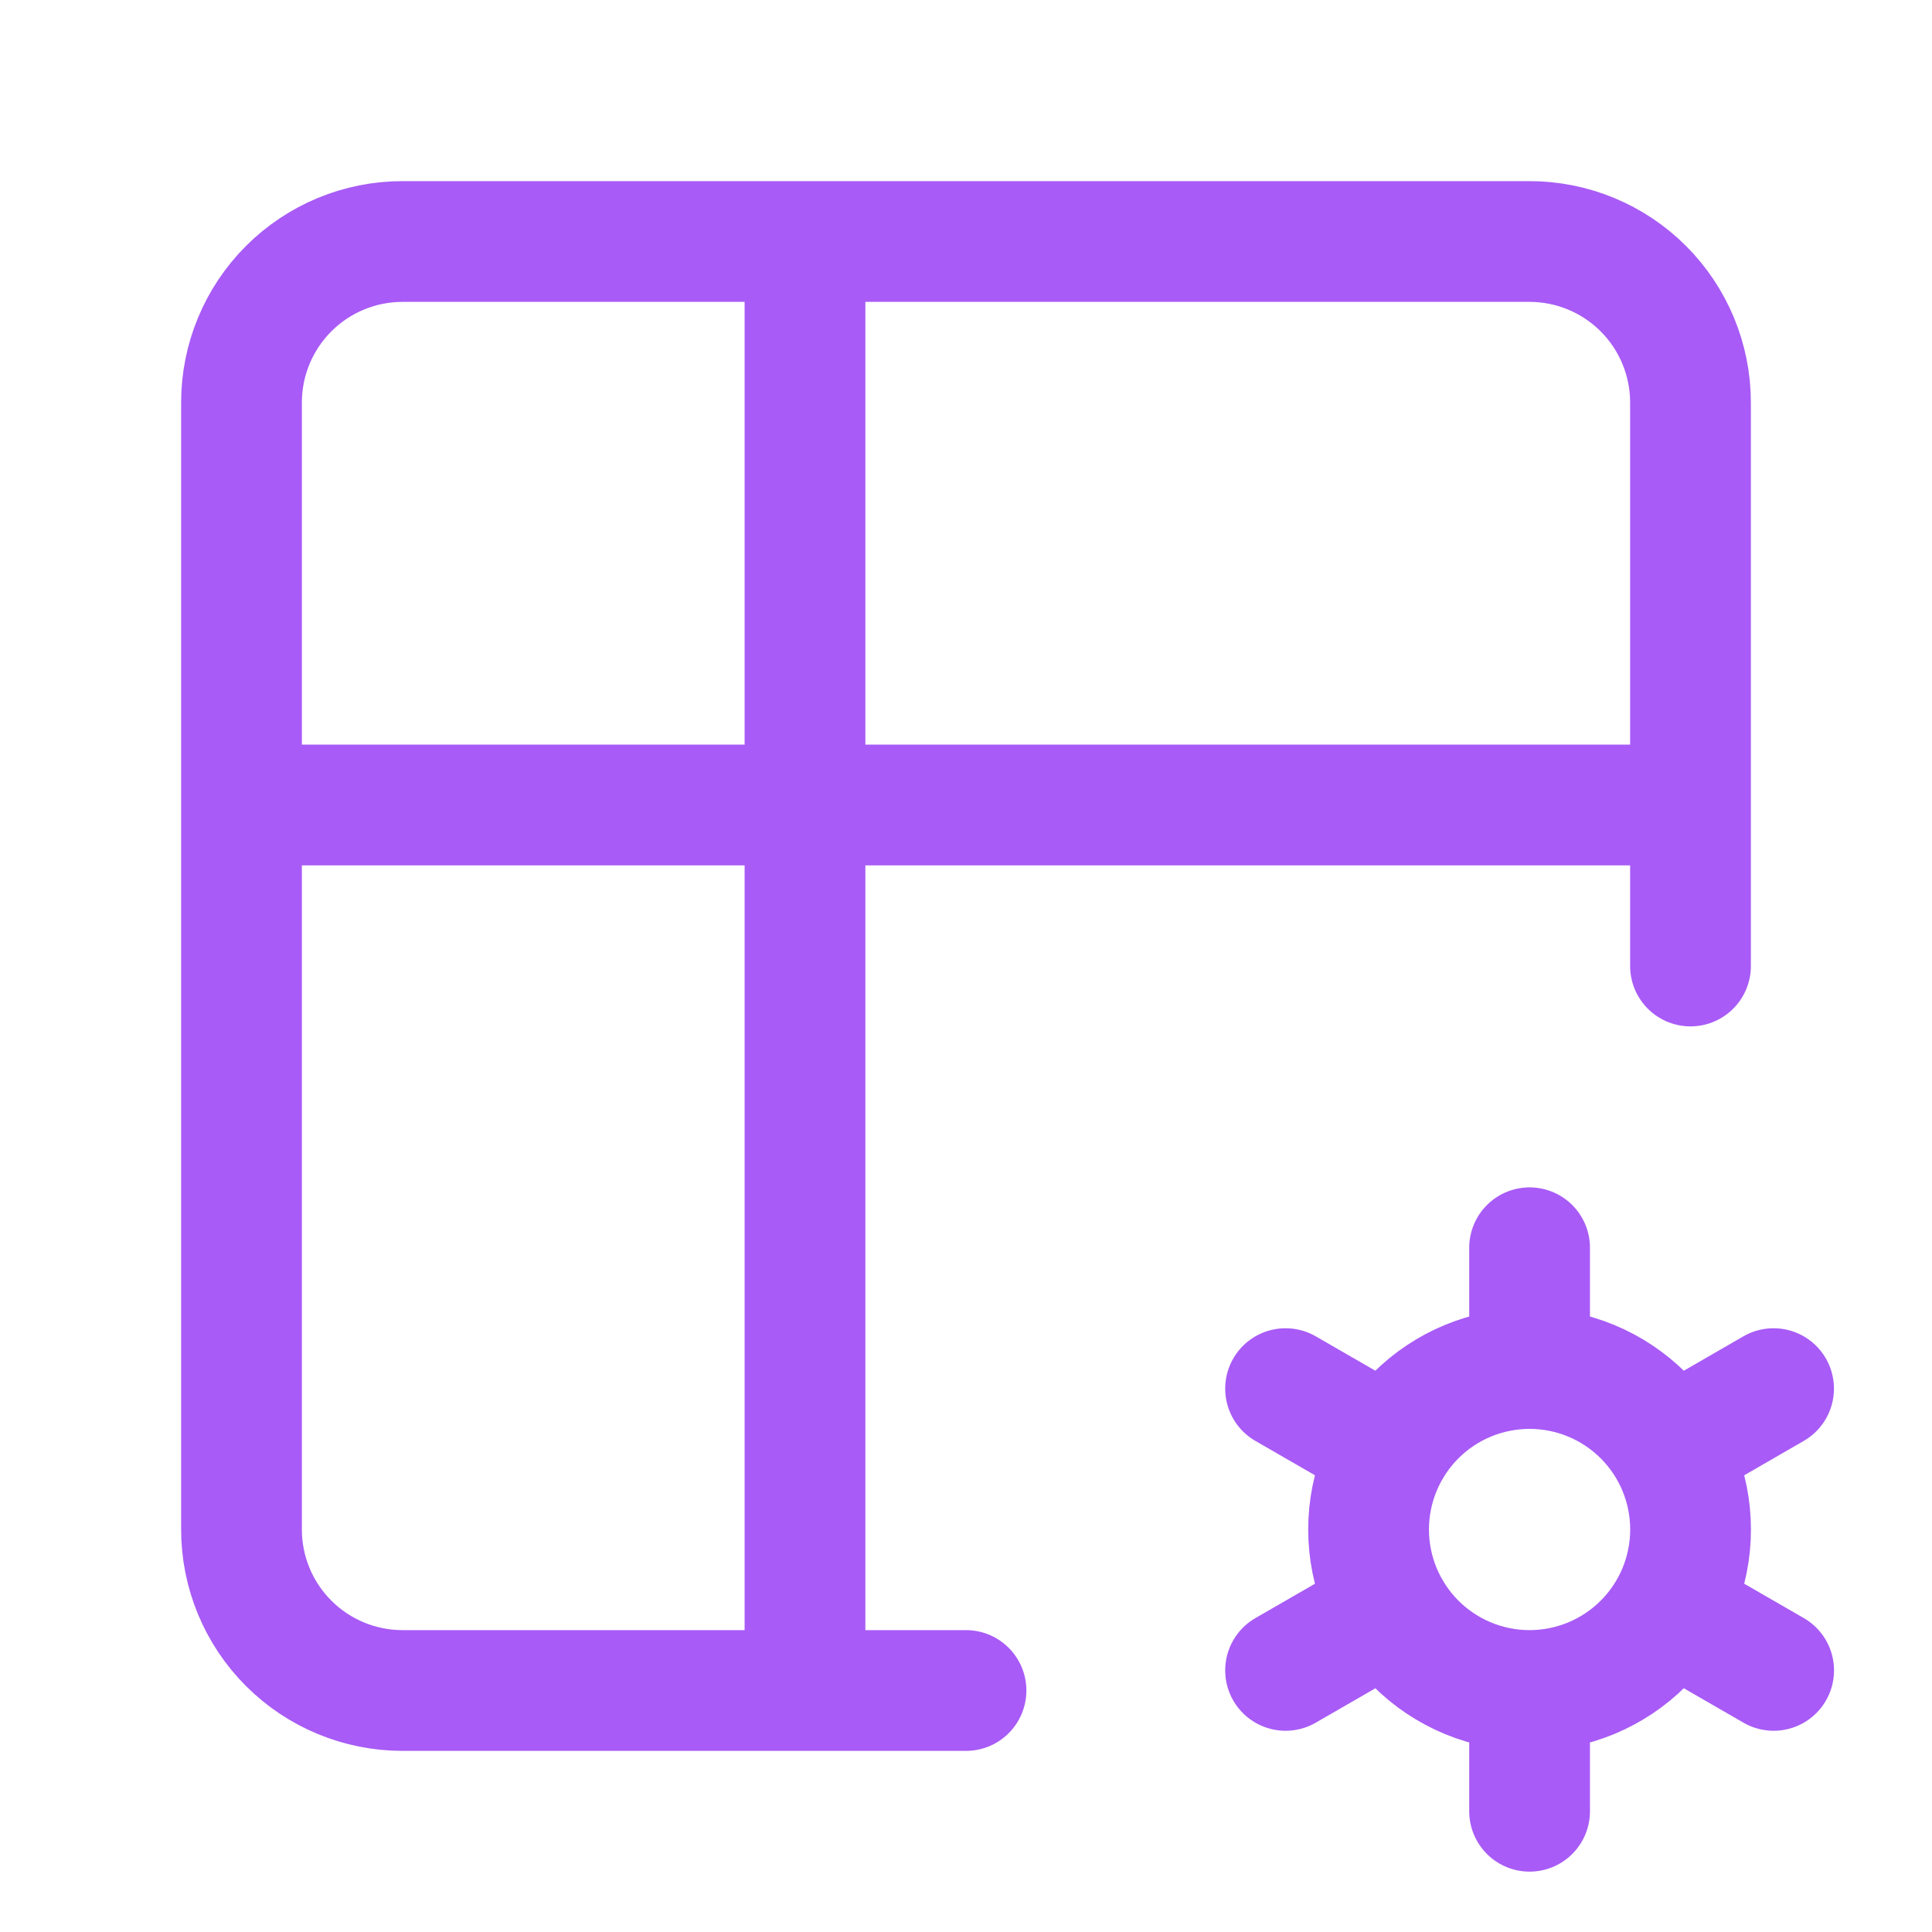 <svg viewBox="0 0 56 56" fill="none" xmlns="http://www.w3.org/2000/svg">
<path d="M28 49H11.667C10.429 49 9.242 48.508 8.367 47.633C7.492 46.758 7 45.571 7 44.333V11.667C7 10.429 7.492 9.242 8.367 8.367C9.242 7.492 10.429 7 11.667 7H44.333C45.571 7 46.758 7.492 47.633 8.367C48.508 9.242 49 10.429 49 11.667V28M7 23.333H49M23.333 7V49M44.336 49C43.098 49 41.911 48.508 41.036 47.633C40.161 46.758 39.669 45.571 39.669 44.333C39.669 43.096 40.161 41.909 41.036 41.033C41.911 40.158 43.098 39.667 44.336 39.667M44.336 49C45.573 49 46.76 48.508 47.635 47.633C48.511 46.758 49.002 45.571 49.002 44.333C49.002 43.096 48.511 41.909 47.635 41.033C46.76 40.158 45.573 39.667 44.336 39.667M44.336 49V52.5M44.336 39.667V36.167M51.408 40.25L48.377 42M40.297 46.667L37.263 48.417M37.263 40.25L40.297 42M48.377 46.667L51.41 48.417" stroke="#A85BF6" stroke-width="3.5" stroke-linecap="round" stroke-linejoin="round"/>
</svg>
